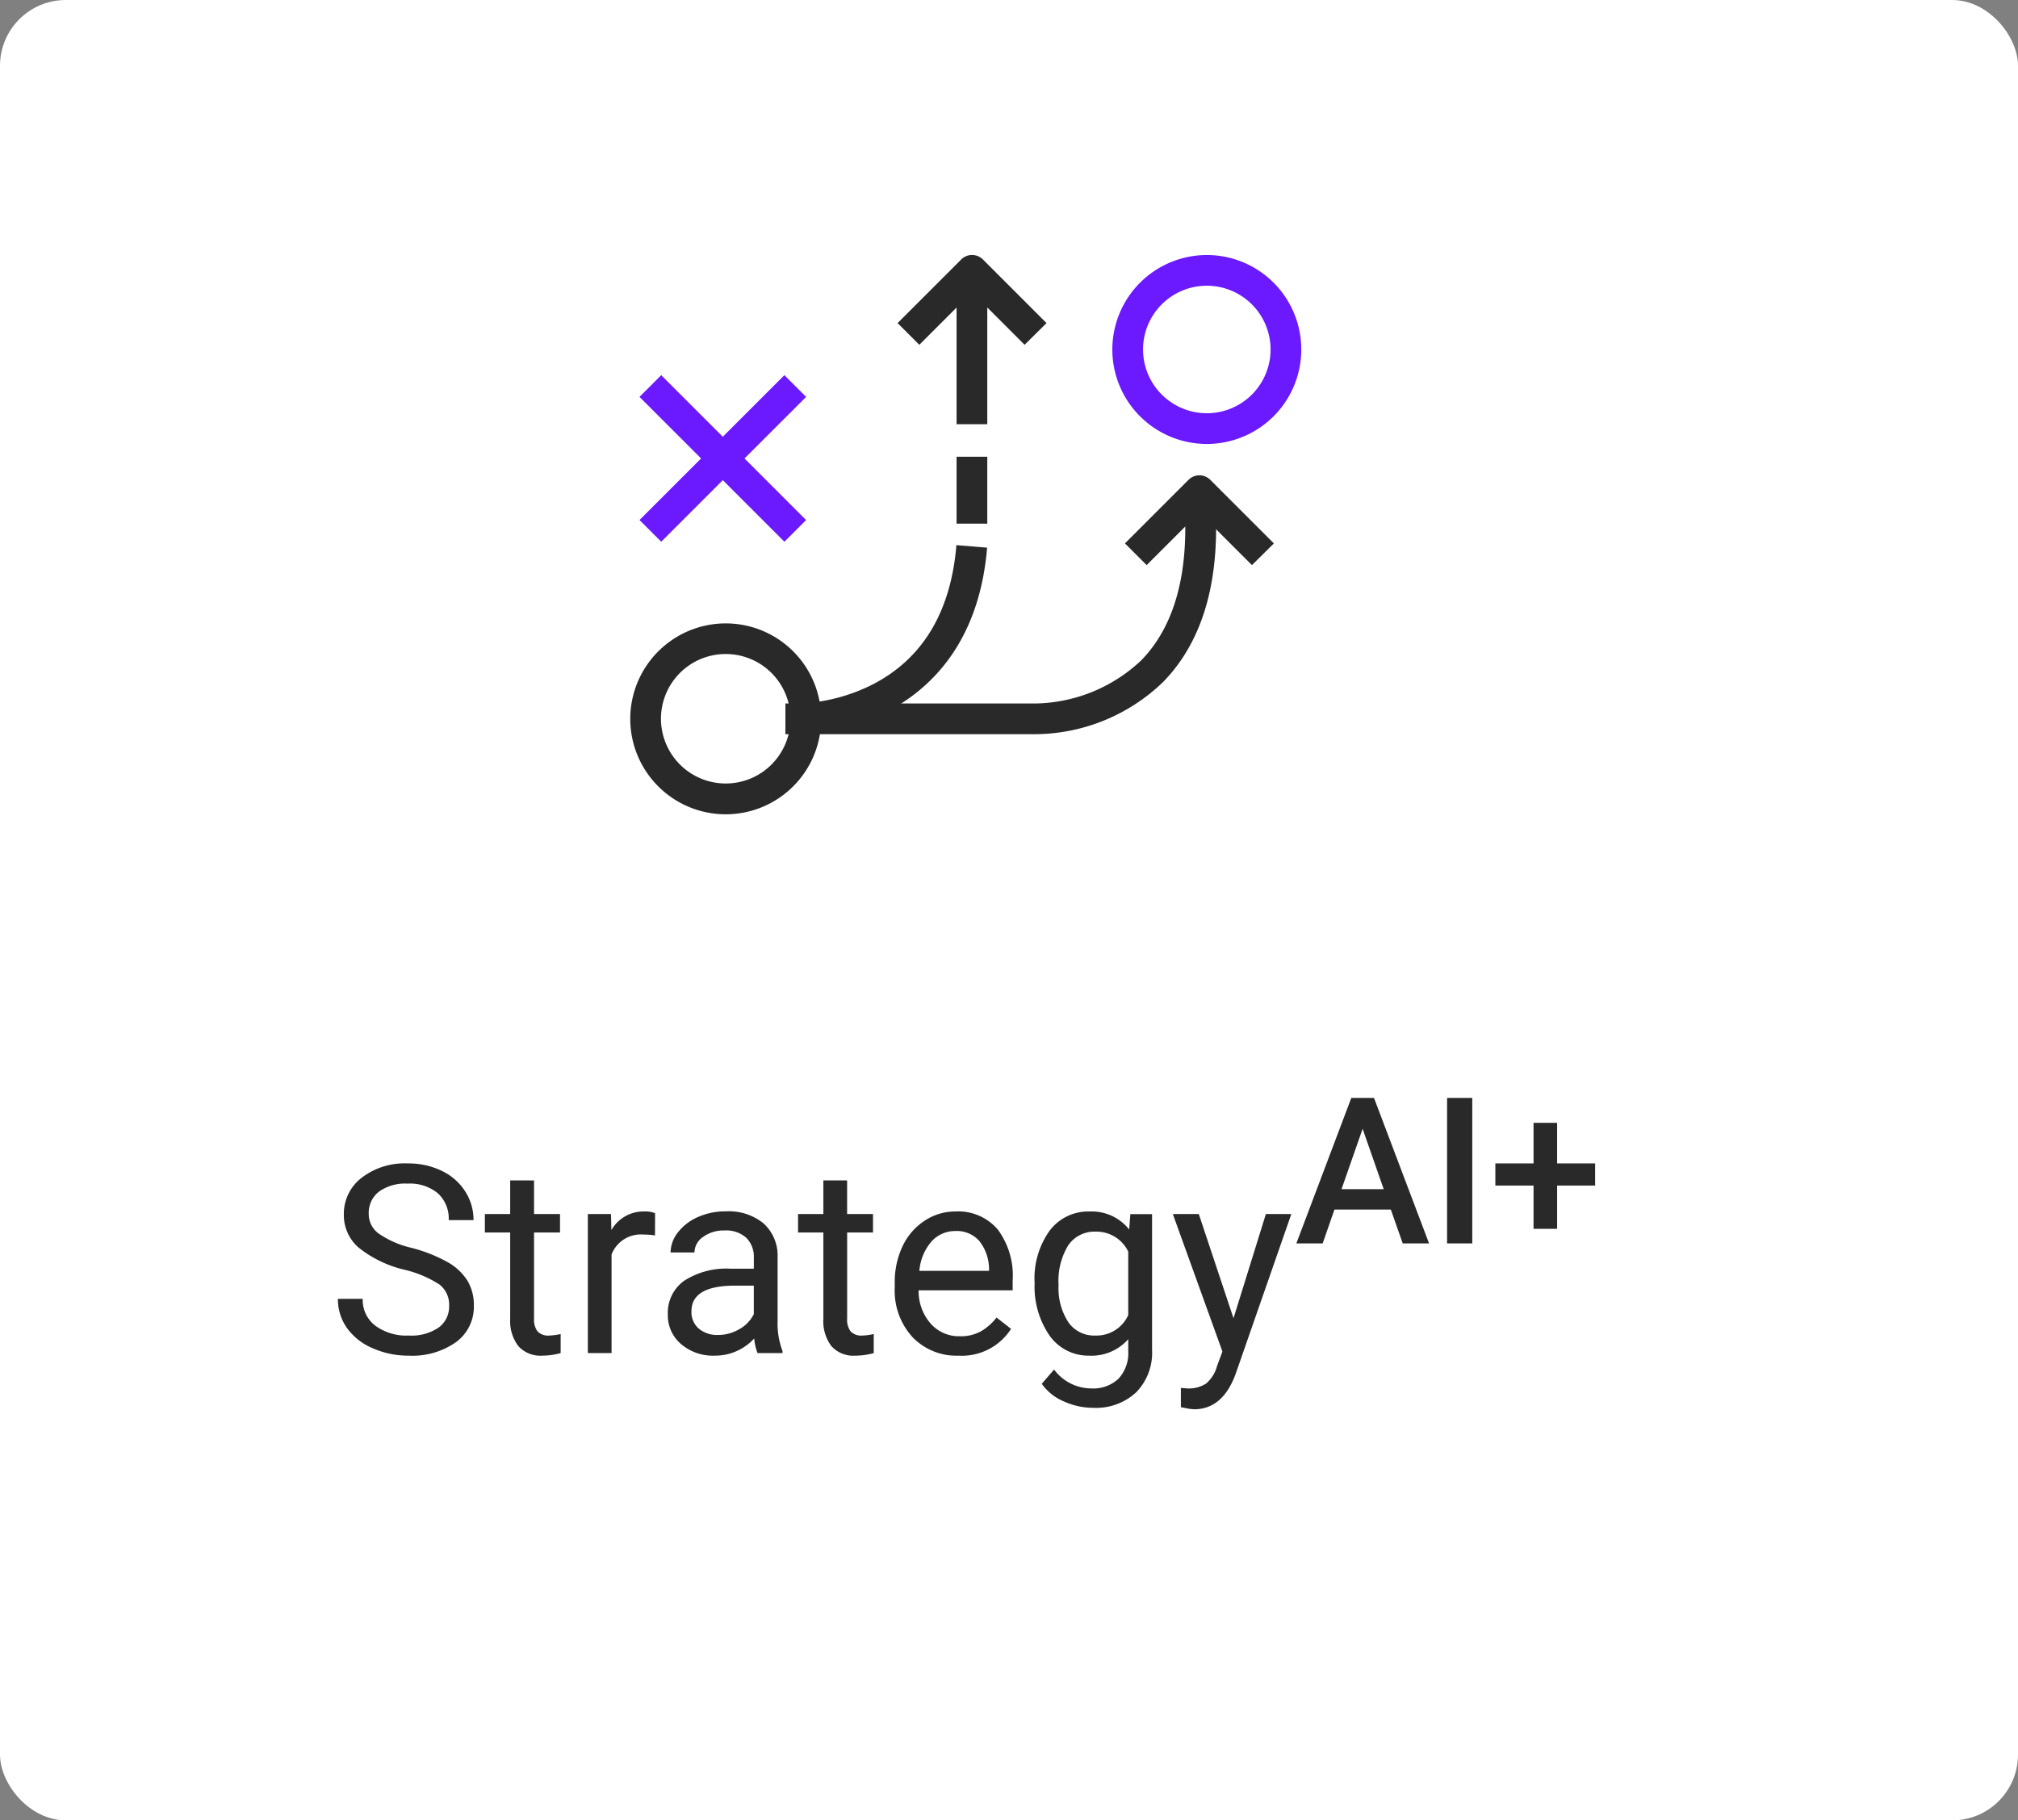 <svg xmlns="http://www.w3.org/2000/svg" width="92" height="83" viewBox="0 0 92 83"><rect x="0" y="0" width="92" height="83" fill="#808080" stroke="none"/><g transform="translate(1453 -888)"><rect width="92" height="83" rx="3" transform="translate(-1453 888)" fill="#fff"/><path d="M-25.559-3.8a5.29,5.29,0,0,1-2.106-1.022,1.954,1.954,0,0,1-.659-1.5,2.064,2.064,0,0,1,.806-1.667,3.2,3.2,0,0,1,2.095-.659,3.5,3.5,0,0,1,1.567.34,2.577,2.577,0,0,1,1.066.938,2.4,2.4,0,0,1,.378,1.307h-1.131a1.56,1.56,0,0,0-.492-1.22,2,2,0,0,0-1.389-.444,2.049,2.049,0,0,0-1.3.367,1.224,1.224,0,0,0-.466,1.018,1.1,1.1,0,0,0,.442.883,4.339,4.339,0,0,0,1.506.66,6.987,6.987,0,0,1,1.664.66,2.525,2.525,0,0,1,.891.841,2.146,2.146,0,0,1,.29,1.131A1.993,1.993,0,0,1-23.2-.507a3.448,3.448,0,0,1-2.162.624A4.01,4.01,0,0,1-27.006-.22a2.761,2.761,0,0,1-1.175-.923,2.252,2.252,0,0,1-.413-1.33h1.131a1.469,1.469,0,0,0,.571,1.222A2.4,2.4,0,0,0-25.365-.8,2.211,2.211,0,0,0-24-1.166a1.18,1.18,0,0,0,.475-.99,1.158,1.158,0,0,0-.439-.97A5.067,5.067,0,0,0-25.559-3.8Zm5.906-4.072V-6.34h1.184V-5.5h-1.184v3.937a.88.88,0,0,0,.158.572.666.666,0,0,0,.539.191,2.624,2.624,0,0,0,.516-.07V0a3.161,3.161,0,0,1-.832.116,1.35,1.35,0,0,1-1.1-.439,1.888,1.888,0,0,1-.369-1.248V-5.5h-1.154V-6.34h1.154V-7.875Zm5.514,2.508a3.248,3.248,0,0,0-.533-.041,1.428,1.428,0,0,0-1.447.908V0H-17.2V-6.34h1.055l.018.732a1.688,1.688,0,0,1,1.512-.85,1.107,1.107,0,0,1,.48.082ZM-9.463,0a2.277,2.277,0,0,1-.152-.668,2.419,2.419,0,0,1-1.8.785,2.238,2.238,0,0,1-1.538-.53,1.716,1.716,0,0,1-.6-1.345A1.792,1.792,0,0,1-12.806-3.3a3.55,3.55,0,0,1,2.118-.548h1.055v-.5a1.217,1.217,0,0,0-.34-.905,1.366,1.366,0,0,0-1-.337,1.581,1.581,0,0,0-.973.293.863.863,0,0,0-.393.709h-1.09a1.5,1.5,0,0,1,.337-.917,2.3,2.3,0,0,1,.914-.7,3.075,3.075,0,0,1,1.269-.258,2.506,2.506,0,0,1,1.717.548A1.976,1.976,0,0,1-8.549-4.4v2.918A3.567,3.567,0,0,0-8.326-.094V0Zm-1.8-.826a1.905,1.905,0,0,0,.967-.264,1.6,1.6,0,0,0,.662-.686v-1.3h-.85q-1.992,0-1.992,1.166a.987.987,0,0,0,.34.8A1.306,1.306,0,0,0-11.262-.826Zm5.883-7.049V-6.34H-4.2V-5.5H-5.379v3.937a.88.88,0,0,0,.158.572A.666.666,0,0,0-4.682-.8a2.624,2.624,0,0,0,.516-.07V0A3.161,3.161,0,0,1-5,.117a1.35,1.35,0,0,1-1.1-.439A1.888,1.888,0,0,1-6.463-1.57V-5.5H-7.617V-6.34h1.154V-7.875ZM-.3.117A2.77,2.77,0,0,1-2.4-.729a3.142,3.142,0,0,1-.809-2.265v-.2a3.8,3.8,0,0,1,.36-1.685,2.811,2.811,0,0,1,1.008-1.16,2.534,2.534,0,0,1,1.4-.419,2.374,2.374,0,0,1,1.922.814,3.526,3.526,0,0,1,.686,2.332v.451H-2.121a2.254,2.254,0,0,0,.548,1.515A1.722,1.722,0,0,0-.24-.768,1.888,1.888,0,0,0,.732-1a2.444,2.444,0,0,0,.7-.621l.662.516A2.662,2.662,0,0,1-.3.117ZM-.434-5.566a1.446,1.446,0,0,0-1.1.478A2.321,2.321,0,0,0-2.086-3.75H1.09v-.082a2.065,2.065,0,0,0-.445-1.28A1.361,1.361,0,0,0-.434-5.566Zm3.6,2.344a3.726,3.726,0,0,1,.686-2.358,2.192,2.192,0,0,1,1.816-.876,2.181,2.181,0,0,1,1.811.82l.053-.7h.99V-.152A2.579,2.579,0,0,1,7.8,1.787a2.692,2.692,0,0,1-1.96.709A3.261,3.261,0,0,1,4.494,2.2a2.31,2.31,0,0,1-1-.8L4.055.75a2.12,2.12,0,0,0,1.705.861,1.661,1.661,0,0,0,1.233-.445A1.7,1.7,0,0,0,7.436-.088V-.633A2.228,2.228,0,0,1,5.66.117a2.166,2.166,0,0,1-1.8-.9A3.918,3.918,0,0,1,3.17-3.223ZM4.26-3.1A2.843,2.843,0,0,0,4.7-1.415,1.428,1.428,0,0,0,5.93-.8a1.588,1.588,0,0,0,1.506-.932V-4.629a1.606,1.606,0,0,0-1.494-.908,1.441,1.441,0,0,0-1.236.615A3.1,3.1,0,0,0,4.26-3.1Zm7.975,1.512L13.711-6.34h1.16L12.322.979q-.592,1.582-1.881,1.582l-.205-.018-.4-.076V1.588l.293.023a1.442,1.442,0,0,0,.858-.223A1.611,1.611,0,0,0,11.49.574l.24-.645L9.469-6.34h1.184Zm7.172-4.957h-2.57L16.3-5H15.1l2.506-6.635H18.64L21.151-5h-1.2Zm-2.247-.93h1.923l-.962-2.752ZM23.12-5H21.972v-6.635H23.12Zm3.869-3.65h1.732v1.012H26.989v1.973H25.914V-7.639H24.173V-8.65h1.741V-10.5h1.075Z" transform="translate(-1409 949.695)" fill="#292929"/><g transform="translate(-1469.955 818.521)"><path d="M3.652-.7A4.352,4.352,0,1,1-.7,3.652,4.357,4.357,0,0,1,3.652-.7Zm0,7.3A2.952,2.952,0,1,0,.7,3.652,2.955,2.955,0,0,0,3.652,6.6Z" transform="translate(46.388 98.603)" fill="#292929"/><path d="M58.089,111.746h-.015l.013-1.4a8.088,8.088,0,0,0,3.407-.9c2.243-1.18,3.507-3.306,3.757-6.321l1.4.116c-.366,4.42-2.68,6.5-4.556,7.474A9.413,9.413,0,0,1,58.089,111.746Z" transform="translate(-4.694 -8.791)" fill="#292929"/><path d="M.7,3.051H-.7V0H.7Z" transform="translate(61.265 90.304)" fill="#292929"/><path d="M.7,6.322H-.7V0H.7Z" transform="translate(61.265 82.499)" fill="#292929"/><path d="M71.625,85.2l-2.4-2.4-2.4,2.4-.99-.99,2.9-2.9a.7.7,0,0,1,.99,0l2.9,2.9Z" transform="translate(-7.959)" fill="#292929"/><path d="M69.424,110.389c-.094,0-.159,0-.194,0H58.081v-1.4h11.2a7.192,7.192,0,0,0,5.026-1.97c1.556-1.6,2.212-4.09,1.948-7.4l1.4-.111c.3,3.735-.494,6.594-2.353,8.5A8.468,8.468,0,0,1,69.424,110.389Z" transform="translate(-5.32 -7.434)" fill="#292929"/><path d="M88.944,101.865l-2.4-2.4-2.4,2.4-.99-.99,2.9-2.9a.7.7,0,0,1,.99,0l2.9,2.9Z" transform="translate(-14.913 -6.619)" fill="#292929"/><path d="M3.607-.7A4.307,4.307,0,1,1-.7,3.607,4.312,4.312,0,0,1,3.607-.7Zm0,7.214A2.907,2.907,0,1,0,.7,3.607,2.91,2.91,0,0,0,3.607,6.514Z" transform="translate(68.366 81.807)" fill="#6b19ff"/><path d="M6.111,7.1-.495.495l.99-.99L7.1,6.111Z" transform="translate(46.605 87.08)" fill="#6b19ff"/><path d="M.495,7.1l-.99-.99L6.111-.495l.99.99Z" transform="translate(46.605 87.08)" fill="#6b19ff"/></g></g></svg>